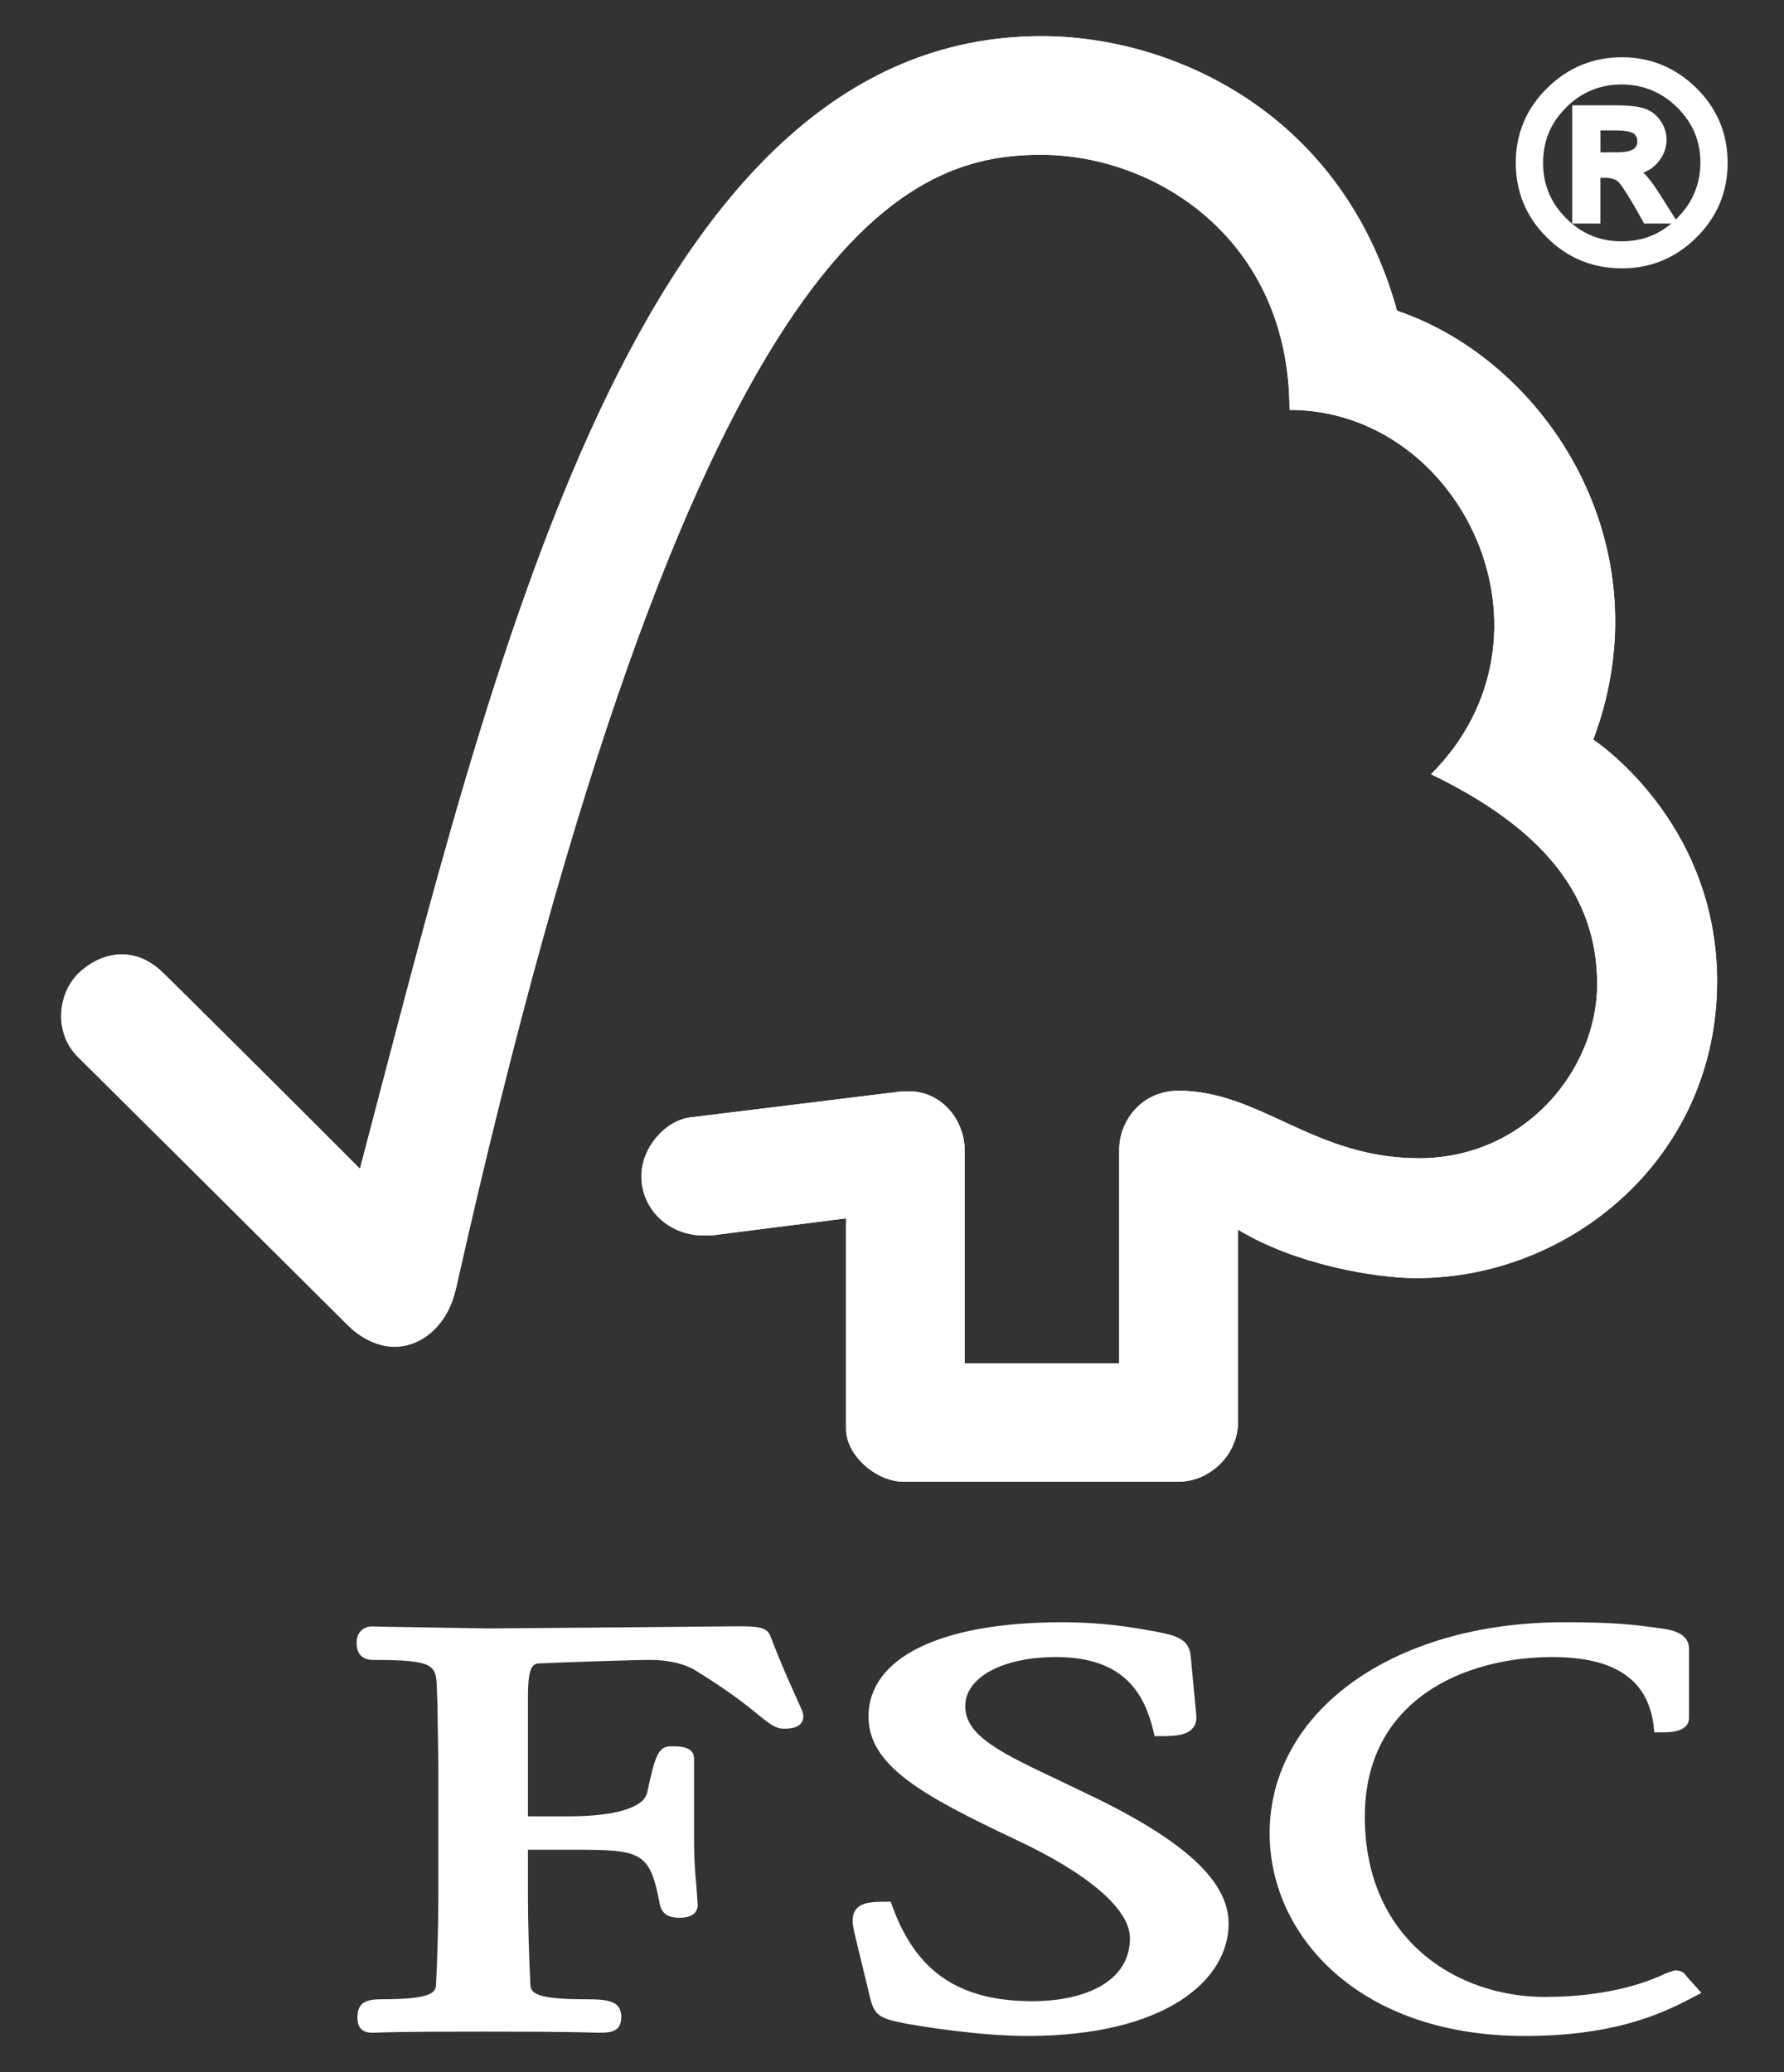 <svg width="62" height="72" viewBox="0 0 62 72" fill="none" xmlns="http://www.w3.org/2000/svg">
<rect x="0" y="0" width="62" height="72" fill="#333333" stroke="none"/>
<g clip-path="url(#clip0_872_30982)">
<path d="M36.195 1.257C22.11 1.257 17.139 23.067 12.509 40.611C10.834 38.924 5.68 33.801 5.674 33.809C4.638 32.786 3.447 33.118 2.718 33.828C1.984 34.564 1.877 35.915 2.718 36.735C2.76 36.771 9.702 43.669 12.101 46.061C12.763 46.703 13.72 47.081 14.677 46.523C15.669 45.915 15.805 44.84 15.832 44.84C24.056 8.118 31.405 5.379 36.176 5.379C40.189 5.379 44.814 8.333 44.814 14.242C50.798 14.242 54.549 22.078 49.733 26.902C53.726 28.828 55.507 31.195 55.507 34.191C55.507 37.191 52.987 40.252 49.309 40.244C45.661 40.244 43.808 37.908 40.966 37.898C39.677 37.898 38.896 38.936 38.896 39.959V47.374H33.53V39.987C33.515 38.83 32.66 37.919 31.596 37.919C31.578 37.919 31.136 37.932 31.143 37.947L23.957 38.83C23.09 38.96 22.29 39.898 22.29 40.867C22.29 42.002 23.224 42.945 24.497 42.929C24.659 42.929 24.877 42.929 24.855 42.911C24.842 42.911 29.404 42.333 29.404 42.333V49.651C29.404 50.577 30.458 51.485 31.405 51.485H40.951C42.061 51.485 43.026 50.53 43.026 49.409V42.726C45.023 43.94 47.802 44.41 49.227 44.41C54.582 44.41 59.69 40.216 59.675 34.063C59.654 28.486 55.37 25.7 55.37 25.7C57.884 19.029 53.818 12.587 48.551 10.796C46.653 3.914 40.754 1.257 36.195 1.257Z" fill="white"/>
<path d="M36.195 1.257C22.11 1.257 17.139 23.067 12.509 40.611C10.834 38.924 5.68 33.8 5.674 33.809C4.638 32.785 3.447 33.118 2.718 33.828C1.984 34.564 1.877 35.915 2.718 36.735C2.76 36.771 9.702 43.669 12.101 46.061C12.763 46.703 13.72 47.081 14.677 46.523C15.669 45.915 15.805 44.84 15.832 44.84C24.056 8.118 31.405 5.379 36.176 5.379C40.189 5.379 44.814 8.333 44.814 14.242C50.798 14.242 54.549 22.078 49.733 26.902C53.726 28.828 55.507 31.195 55.507 34.191C55.507 37.191 52.987 40.252 49.309 40.244C45.661 40.244 43.808 37.908 40.966 37.898C39.677 37.898 38.896 38.936 38.896 39.959V47.373H33.53V39.987C33.515 38.83 32.66 37.919 31.596 37.919C31.578 37.919 31.136 37.932 31.143 37.947L23.957 38.83C23.09 38.96 22.29 39.898 22.29 40.867C22.29 42.002 23.224 42.945 24.497 42.929C24.659 42.929 24.877 42.929 24.855 42.911C24.842 42.911 29.404 42.333 29.404 42.333V49.651C29.404 50.577 30.458 51.485 31.405 51.485H40.951C42.061 51.485 43.026 50.53 43.026 49.409V42.726C45.023 43.94 47.802 44.41 49.227 44.41C54.582 44.41 59.69 40.216 59.675 34.063C59.654 28.486 55.37 25.7 55.37 25.7C57.884 19.029 53.818 12.587 48.551 10.796C46.653 3.914 40.754 1.257 36.195 1.257ZM30.183 59.646C30.183 61.37 32.113 62.41 35.294 63.917C37.817 65.093 39.269 66.339 39.269 67.341C39.269 68.961 37.522 69.534 35.884 69.534C33.351 69.534 31.855 68.528 31.025 66.27L30.953 66.079H30.748C30.303 66.079 29.949 66.1 29.751 66.339C29.575 66.571 29.625 66.874 29.697 67.17C29.691 67.163 30.256 69.486 30.256 69.486C30.407 70.05 30.611 70.142 31.517 70.32C31.913 70.388 33.962 70.742 35.697 70.742C40.538 70.742 42.699 68.783 42.699 66.838C42.699 65.423 41.292 64.07 38.257 62.559L36.879 61.896C34.802 60.911 33.545 60.325 33.545 59.285C33.545 58.278 34.847 57.577 36.705 57.577C39.131 57.577 39.778 58.928 40.075 60.104L40.127 60.325H40.357C40.897 60.325 41.238 60.281 41.437 60.064C41.553 59.941 41.6 59.77 41.572 59.572L41.383 57.566C41.33 56.919 40.838 56.827 40.154 56.688C39.34 56.544 38.367 56.368 36.898 56.368C32.693 56.367 30.183 57.595 30.183 59.646ZM44.124 63.707C44.124 67.199 47.164 70.742 52.987 70.742C55.92 70.742 57.568 70.072 58.799 69.42L59.131 69.246L58.594 68.647L58.623 68.677C58.494 68.499 58.392 68.463 58.195 68.463L57.912 68.56C57.471 68.764 56.125 69.386 53.682 69.386C50.671 69.386 47.432 67.43 47.432 63.123C47.432 59.025 50.948 57.577 53.944 57.577C56.104 57.577 57.253 58.344 57.467 59.934L57.491 60.193H57.759C58.016 60.193 58.699 60.193 58.699 59.683V57.296C58.699 56.707 58.022 56.627 57.74 56.584L57.458 56.544C56.768 56.454 56.105 56.367 54.353 56.367C48.425 56.367 44.124 59.455 44.124 63.707ZM22.195 56.54L16.953 56.582L13.46 56.525L12.929 56.513C12.618 56.513 12.394 56.736 12.394 57.059C12.394 57.208 12.394 57.677 12.972 57.677C15.084 57.677 15.161 57.846 15.181 58.653L15.201 59.161L15.234 61.313V65.944C15.234 66.709 15.206 67.931 15.156 68.915C15.142 69.199 15.128 69.467 13.264 69.467C12.735 69.467 12.423 69.573 12.423 70.083C12.423 70.236 12.423 70.629 12.929 70.629H13.046C13.269 70.618 13.86 70.591 16.777 70.591C19.884 70.591 20.508 70.623 20.719 70.629H20.829C21.237 70.629 21.591 70.591 21.591 70.083C21.591 69.514 21.12 69.467 20.332 69.467C18.459 69.467 18.444 69.199 18.431 68.92C18.386 68.016 18.348 66.796 18.348 65.942V64.271H19.919C22.322 64.271 22.589 64.339 22.933 66.184C23.032 66.586 23.353 66.636 23.621 66.636C24.186 66.636 24.248 66.329 24.248 66.192L24.2 65.499C24.146 64.981 24.12 64.461 24.121 63.941V61.103C24.121 60.678 23.607 60.678 23.333 60.678C22.88 60.678 22.774 60.964 22.487 62.306C22.354 62.815 21.362 63.111 19.765 63.111H18.348V58.944C18.348 57.808 18.549 57.799 18.799 57.796C19.719 57.754 21.946 57.677 22.616 57.677C23.253 57.677 23.839 57.822 24.213 58.069C25.404 58.803 26.013 59.304 26.382 59.606C26.744 59.894 26.946 60.065 27.24 60.065C27.414 60.065 27.919 60.065 27.919 59.628C27.919 59.521 27.871 59.424 27.709 59.063C27.517 58.634 27.19 57.932 26.775 56.852C26.655 56.508 26.262 56.508 25.527 56.508L22.195 56.54ZM55.434 5.478H56.175C56.513 5.478 56.748 5.423 56.885 5.327C57.015 5.229 57.082 5.09 57.082 4.908C57.082 4.736 57.015 4.597 56.892 4.498C56.767 4.403 56.513 4.348 56.129 4.348H55.434L55.434 5.478ZM57.992 7.586H57.248C56.782 6.74 56.471 6.265 56.334 6.154C56.189 6.048 56.013 5.996 55.795 5.996H55.435V7.586H54.827V3.843H56.131C56.519 3.843 56.813 3.871 57.026 3.931C57.235 3.98 57.406 4.097 57.537 4.277C57.668 4.451 57.736 4.651 57.736 4.856C57.736 5.111 57.643 5.341 57.454 5.551C57.27 5.761 57.006 5.878 56.659 5.906V5.916C56.88 5.971 57.176 6.285 57.531 6.858L57.992 7.586ZM56.354 8.568C57.157 8.568 57.84 8.288 58.41 7.717C58.981 7.145 59.272 6.462 59.277 5.655C59.277 4.856 58.99 4.171 58.419 3.606C57.845 3.042 57.157 2.752 56.354 2.752C55.551 2.752 54.86 3.037 54.296 3.602C53.726 4.171 53.444 4.856 53.44 5.655C53.44 6.457 53.726 7.145 54.291 7.712C54.861 8.281 55.547 8.568 56.354 8.568ZM56.369 2.177C57.32 2.177 58.138 2.515 58.824 3.191C59.515 3.876 59.856 4.698 59.856 5.655C59.856 6.615 59.514 7.436 58.832 8.118C58.148 8.797 57.327 9.141 56.369 9.141C55.402 9.141 54.573 8.805 53.893 8.126C53.202 7.442 52.861 6.62 52.861 5.655C52.861 4.698 53.203 3.881 53.893 3.197C54.573 2.515 55.402 2.177 56.369 2.177Z" fill="white"/>
<path d="M56.369 9.324C55.35 9.324 54.473 8.964 53.761 8.252C53.04 7.54 52.678 6.667 52.678 5.656C52.678 4.652 53.04 3.781 53.761 3.07C54.478 2.355 55.356 1.989 56.369 1.989C57.363 1.989 58.237 2.352 58.958 3.063C59.68 3.776 60.041 4.646 60.041 5.655C60.041 6.662 59.682 7.532 58.963 8.244C58.248 8.961 57.372 9.324 56.369 9.324ZM56.369 2.359C55.459 2.359 54.669 2.684 54.022 3.33C53.366 3.982 53.044 4.741 53.044 5.655C53.044 6.576 53.366 7.34 54.022 7.99C54.661 8.628 55.454 8.955 56.369 8.955C57.283 8.955 58.049 8.639 58.702 7.984C59.345 7.341 59.672 6.56 59.672 5.655C59.672 4.75 59.343 3.963 58.697 3.323C58.049 2.682 57.264 2.359 56.369 2.359Z" fill="white"/>
<path d="M56.356 8.754C55.509 8.754 54.772 8.448 54.162 7.843C53.559 7.239 53.252 6.503 53.252 5.655C53.26 4.8 53.567 4.067 54.167 3.469C54.765 2.873 55.501 2.567 56.356 2.567C57.203 2.567 57.94 2.873 58.549 3.474C59.157 4.072 59.463 4.809 59.463 5.655C59.458 6.505 59.148 7.241 58.54 7.848C57.941 8.451 57.203 8.754 56.356 8.754ZM56.356 2.935C55.605 2.935 54.957 3.205 54.431 3.732C53.891 4.266 53.632 4.894 53.626 5.657C53.626 6.402 53.894 7.051 54.425 7.581C54.967 8.121 55.599 8.385 56.356 8.385C57.114 8.385 57.742 8.123 58.282 7.584C58.821 7.045 59.087 6.413 59.095 5.652C59.095 4.899 58.828 4.272 58.29 3.734C57.753 3.205 57.102 2.935 56.356 2.935Z" fill="white"/>
<path d="M58.328 7.768H57.14L57.087 7.673C56.447 6.514 56.254 6.323 56.22 6.296C56.114 6.222 55.972 6.179 55.797 6.179H55.618V7.768H54.641V3.659H56.13C56.554 3.659 56.854 3.688 57.074 3.747C57.322 3.812 57.53 3.95 57.687 4.166C57.84 4.375 57.918 4.607 57.918 4.852C57.918 5.158 57.807 5.434 57.588 5.674C57.463 5.818 57.303 5.925 57.112 5.998C57.288 6.168 57.477 6.418 57.69 6.759L58.328 7.768ZM57.357 7.4H57.655L57.375 6.956C56.919 6.22 56.678 6.112 56.618 6.1L56.519 6.078C56.698 6.271 56.975 6.713 57.357 7.4ZM55.009 7.4H55.25V5.81H55.797C56.05 5.81 56.271 5.876 56.444 6.005C56.455 6.012 56.465 6.02 56.474 6.028V5.747L56.645 5.718C56.944 5.696 57.162 5.6 57.312 5.428C57.475 5.251 57.552 5.066 57.552 4.852C57.552 4.689 57.496 4.528 57.389 4.383C57.282 4.239 57.148 4.149 56.98 4.109C56.791 4.051 56.517 4.027 56.13 4.027H55.01V7.4H55.009Z" fill="white"/>
<path d="M56.177 5.66H55.251V4.163H56.131C56.556 4.163 56.84 4.226 57.006 4.354C57.179 4.487 57.268 4.681 57.268 4.908C57.268 5.148 57.176 5.339 56.998 5.475C56.822 5.603 56.553 5.66 56.177 5.66ZM55.62 5.292H56.178C56.543 5.292 56.708 5.227 56.781 5.174C56.861 5.112 56.902 5.03 56.902 4.908C56.903 4.858 56.893 4.807 56.873 4.761C56.852 4.715 56.82 4.675 56.781 4.642C56.746 4.618 56.599 4.532 56.132 4.532H55.62V5.292Z" fill="white"/>
</g>
<defs>
<clipPath id="clip0_872_30982">
<rect width="58.438" height="70" fill="white" transform="translate(2 1)"/>
</clipPath>
</defs>
</svg>
